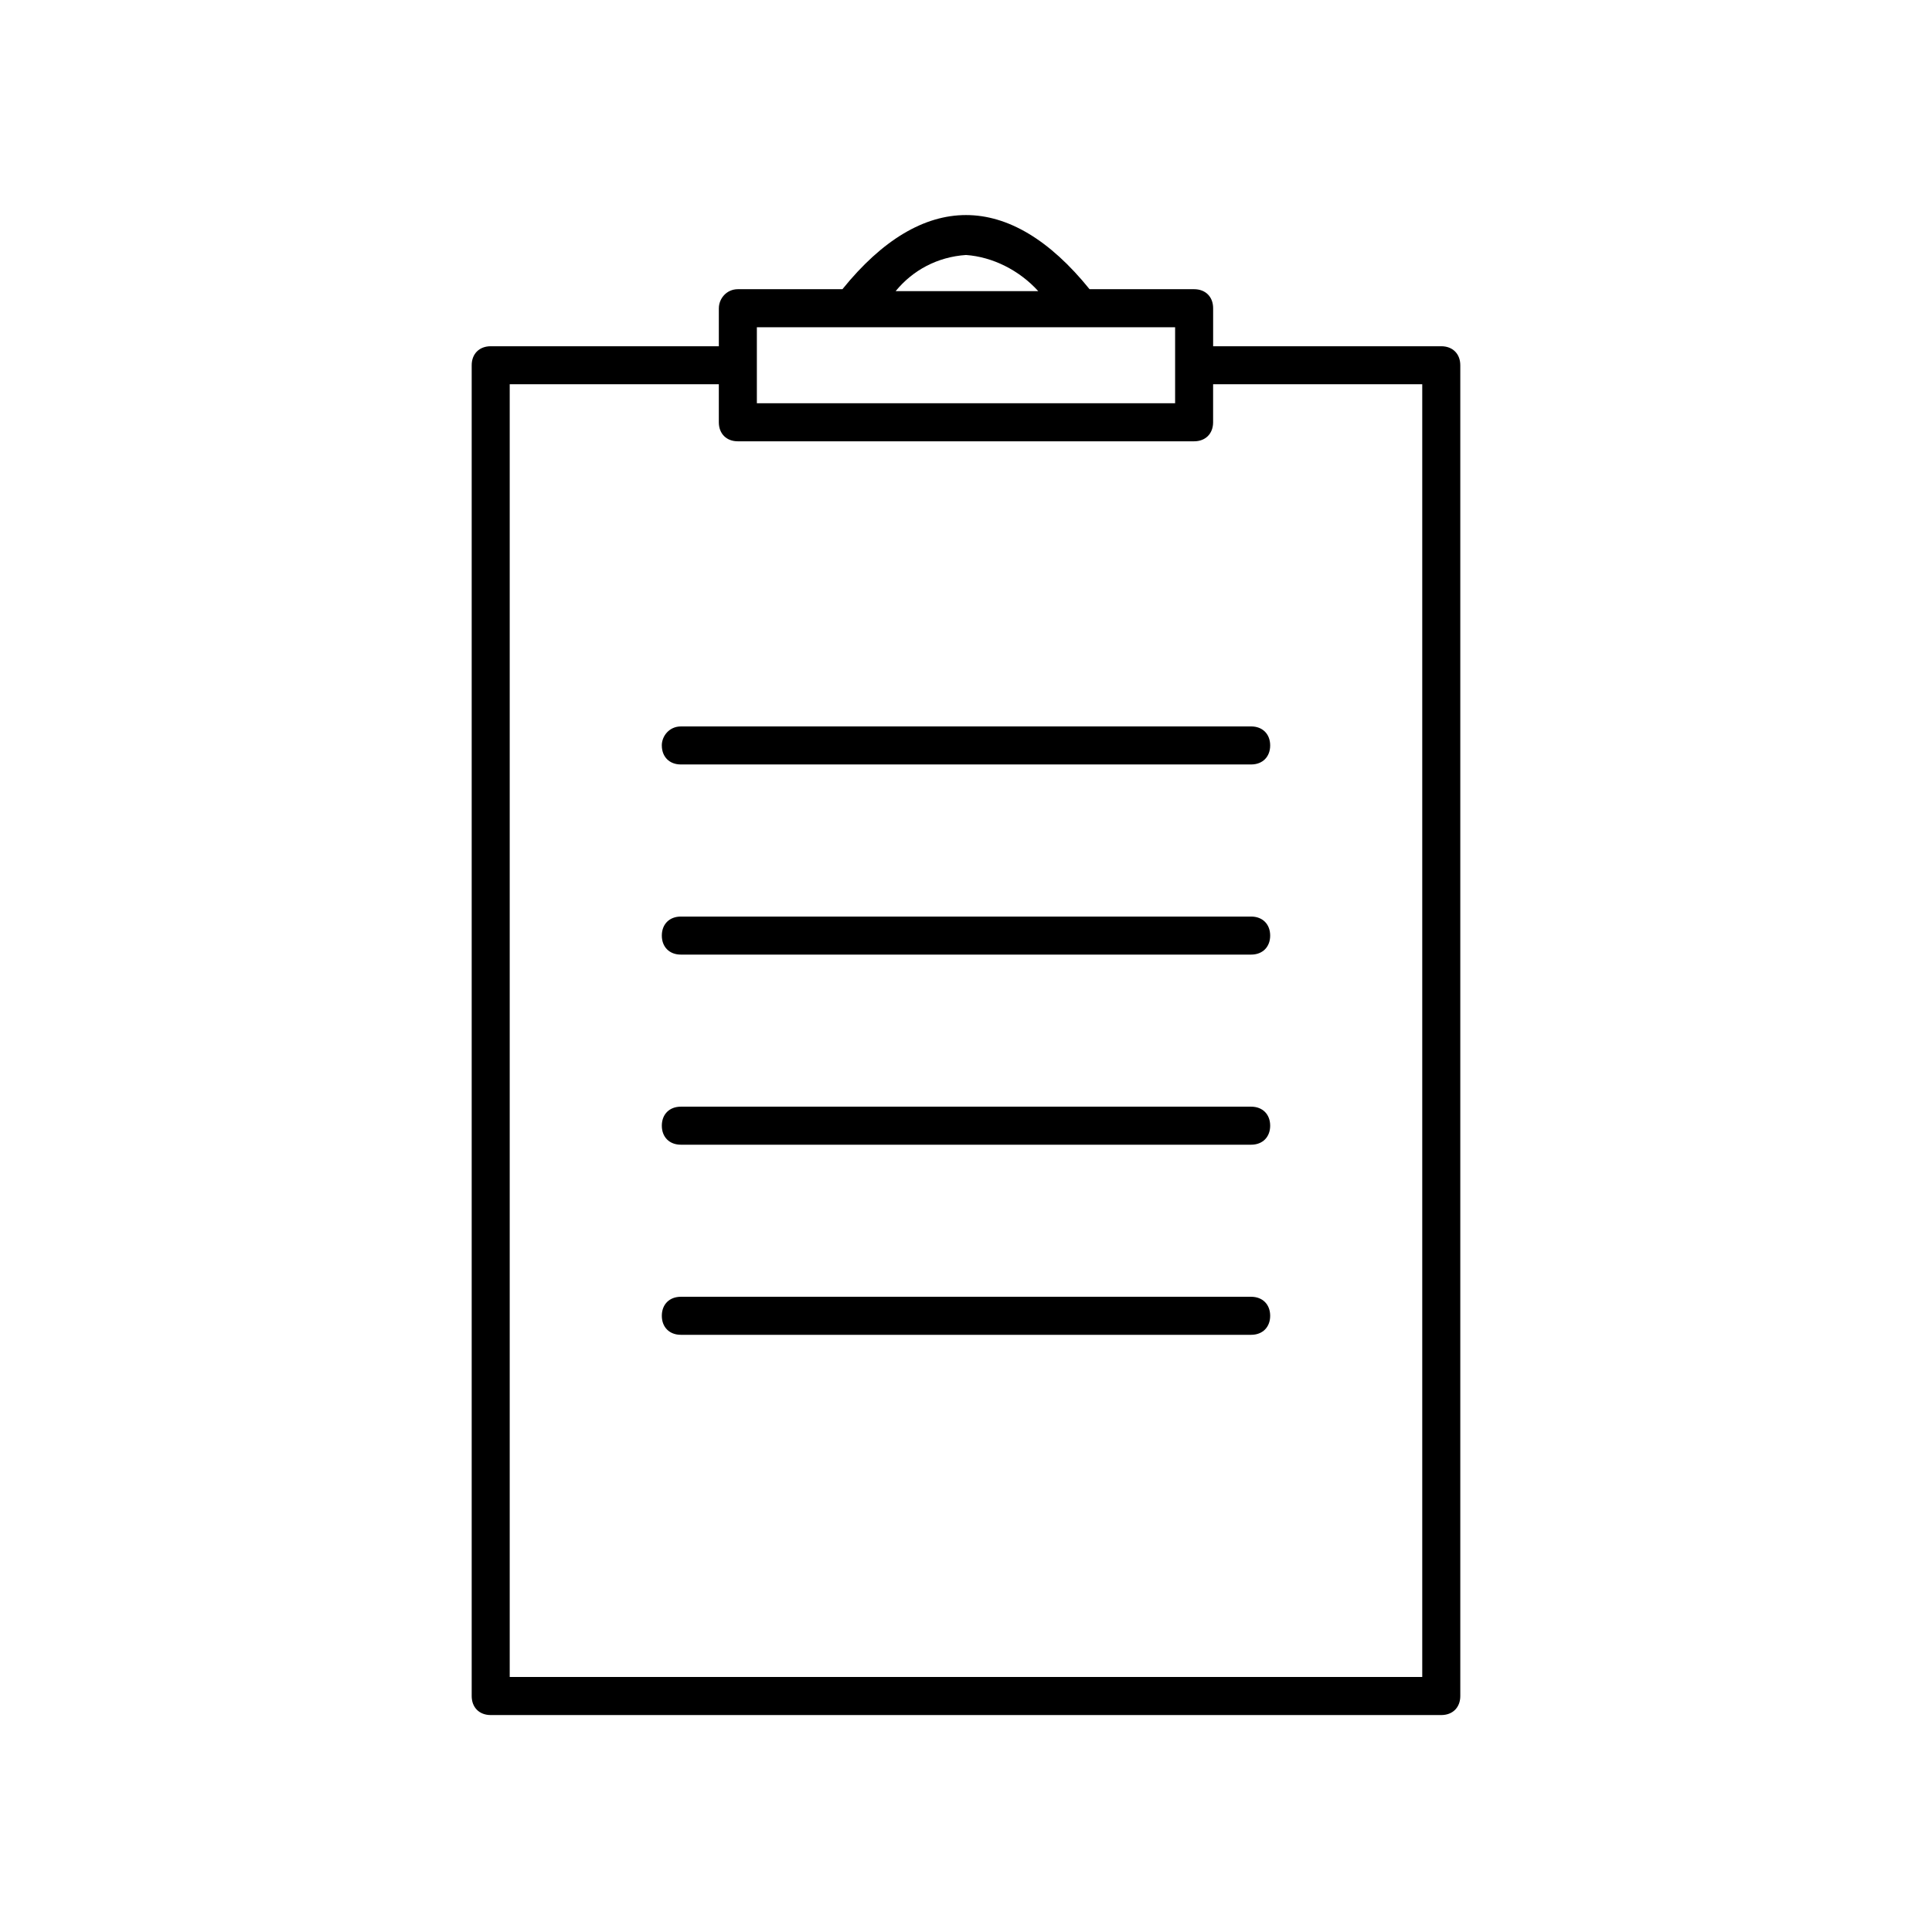 <?xml version="1.0" encoding="UTF-8"?>
<!-- The Best Svg Icon site in the world: iconSvg.co, Visit us! https://iconsvg.co -->
<svg fill="#000000" width="800px" height="800px" version="1.1" viewBox="144 144 512 512" xmlns="http://www.w3.org/2000/svg">
 <g>
  <path d="m334.5 225.68v10.078h-60.457c-3.023 0-5.039 2.016-5.039 5.039v352.67c0 3.023 2.016 5.039 5.039 5.039h251.91c3.023 0 5.039-2.016 5.039-5.039v-352.67c0-3.023-2.016-5.039-5.039-5.039h-60.461v-10.078c0-3.023-2.016-5.039-5.039-5.039h-27.711c-10.578-13.098-21.664-19.648-32.746-19.648-11.082 0-22.168 6.551-32.746 19.648h-27.707c-3.023 0-5.039 2.519-5.039 5.039zm186.41 20.152v342.59h-241.83v-342.59h55.418v10.078c0 3.023 2.016 5.039 5.039 5.039h120.91c3.023 0 5.039-2.016 5.039-5.039v-10.078zm-120.91-34.258c7.055 0.504 14.105 4.031 19.145 9.574h-37.785c4.531-5.543 11.082-9.07 18.641-9.574zm-55.422 19.145h110.84v20.152h-110.84z"/>
  <path d="m319.39 341.55c0 3.023 2.016 5.039 5.039 5.039h151.14c3.023 0 5.039-2.016 5.039-5.039 0-3.023-2.016-5.039-5.039-5.039l-151.15 0.004c-3.023 0-5.035 2.519-5.035 5.035z"/>
  <path d="m475.57 386.9h-151.14c-3.023 0-5.039 2.016-5.039 5.039s2.016 5.039 5.039 5.039h151.14c3.023 0 5.039-2.016 5.039-5.039s-2.016-5.039-5.039-5.039z"/>
  <path d="m475.57 437.28h-151.14c-3.023 0-5.039 2.016-5.039 5.039 0 3.023 2.016 5.039 5.039 5.039h151.14c3.023 0 5.039-2.016 5.039-5.039 0-3.023-2.016-5.039-5.039-5.039z"/>
  <path d="m475.57 487.66h-151.14c-3.023 0-5.039 2.016-5.039 5.039 0 3.023 2.016 5.039 5.039 5.039h151.14c3.023 0 5.039-2.016 5.039-5.039 0-3.023-2.016-5.039-5.039-5.039z"/>
 </g>
</svg>